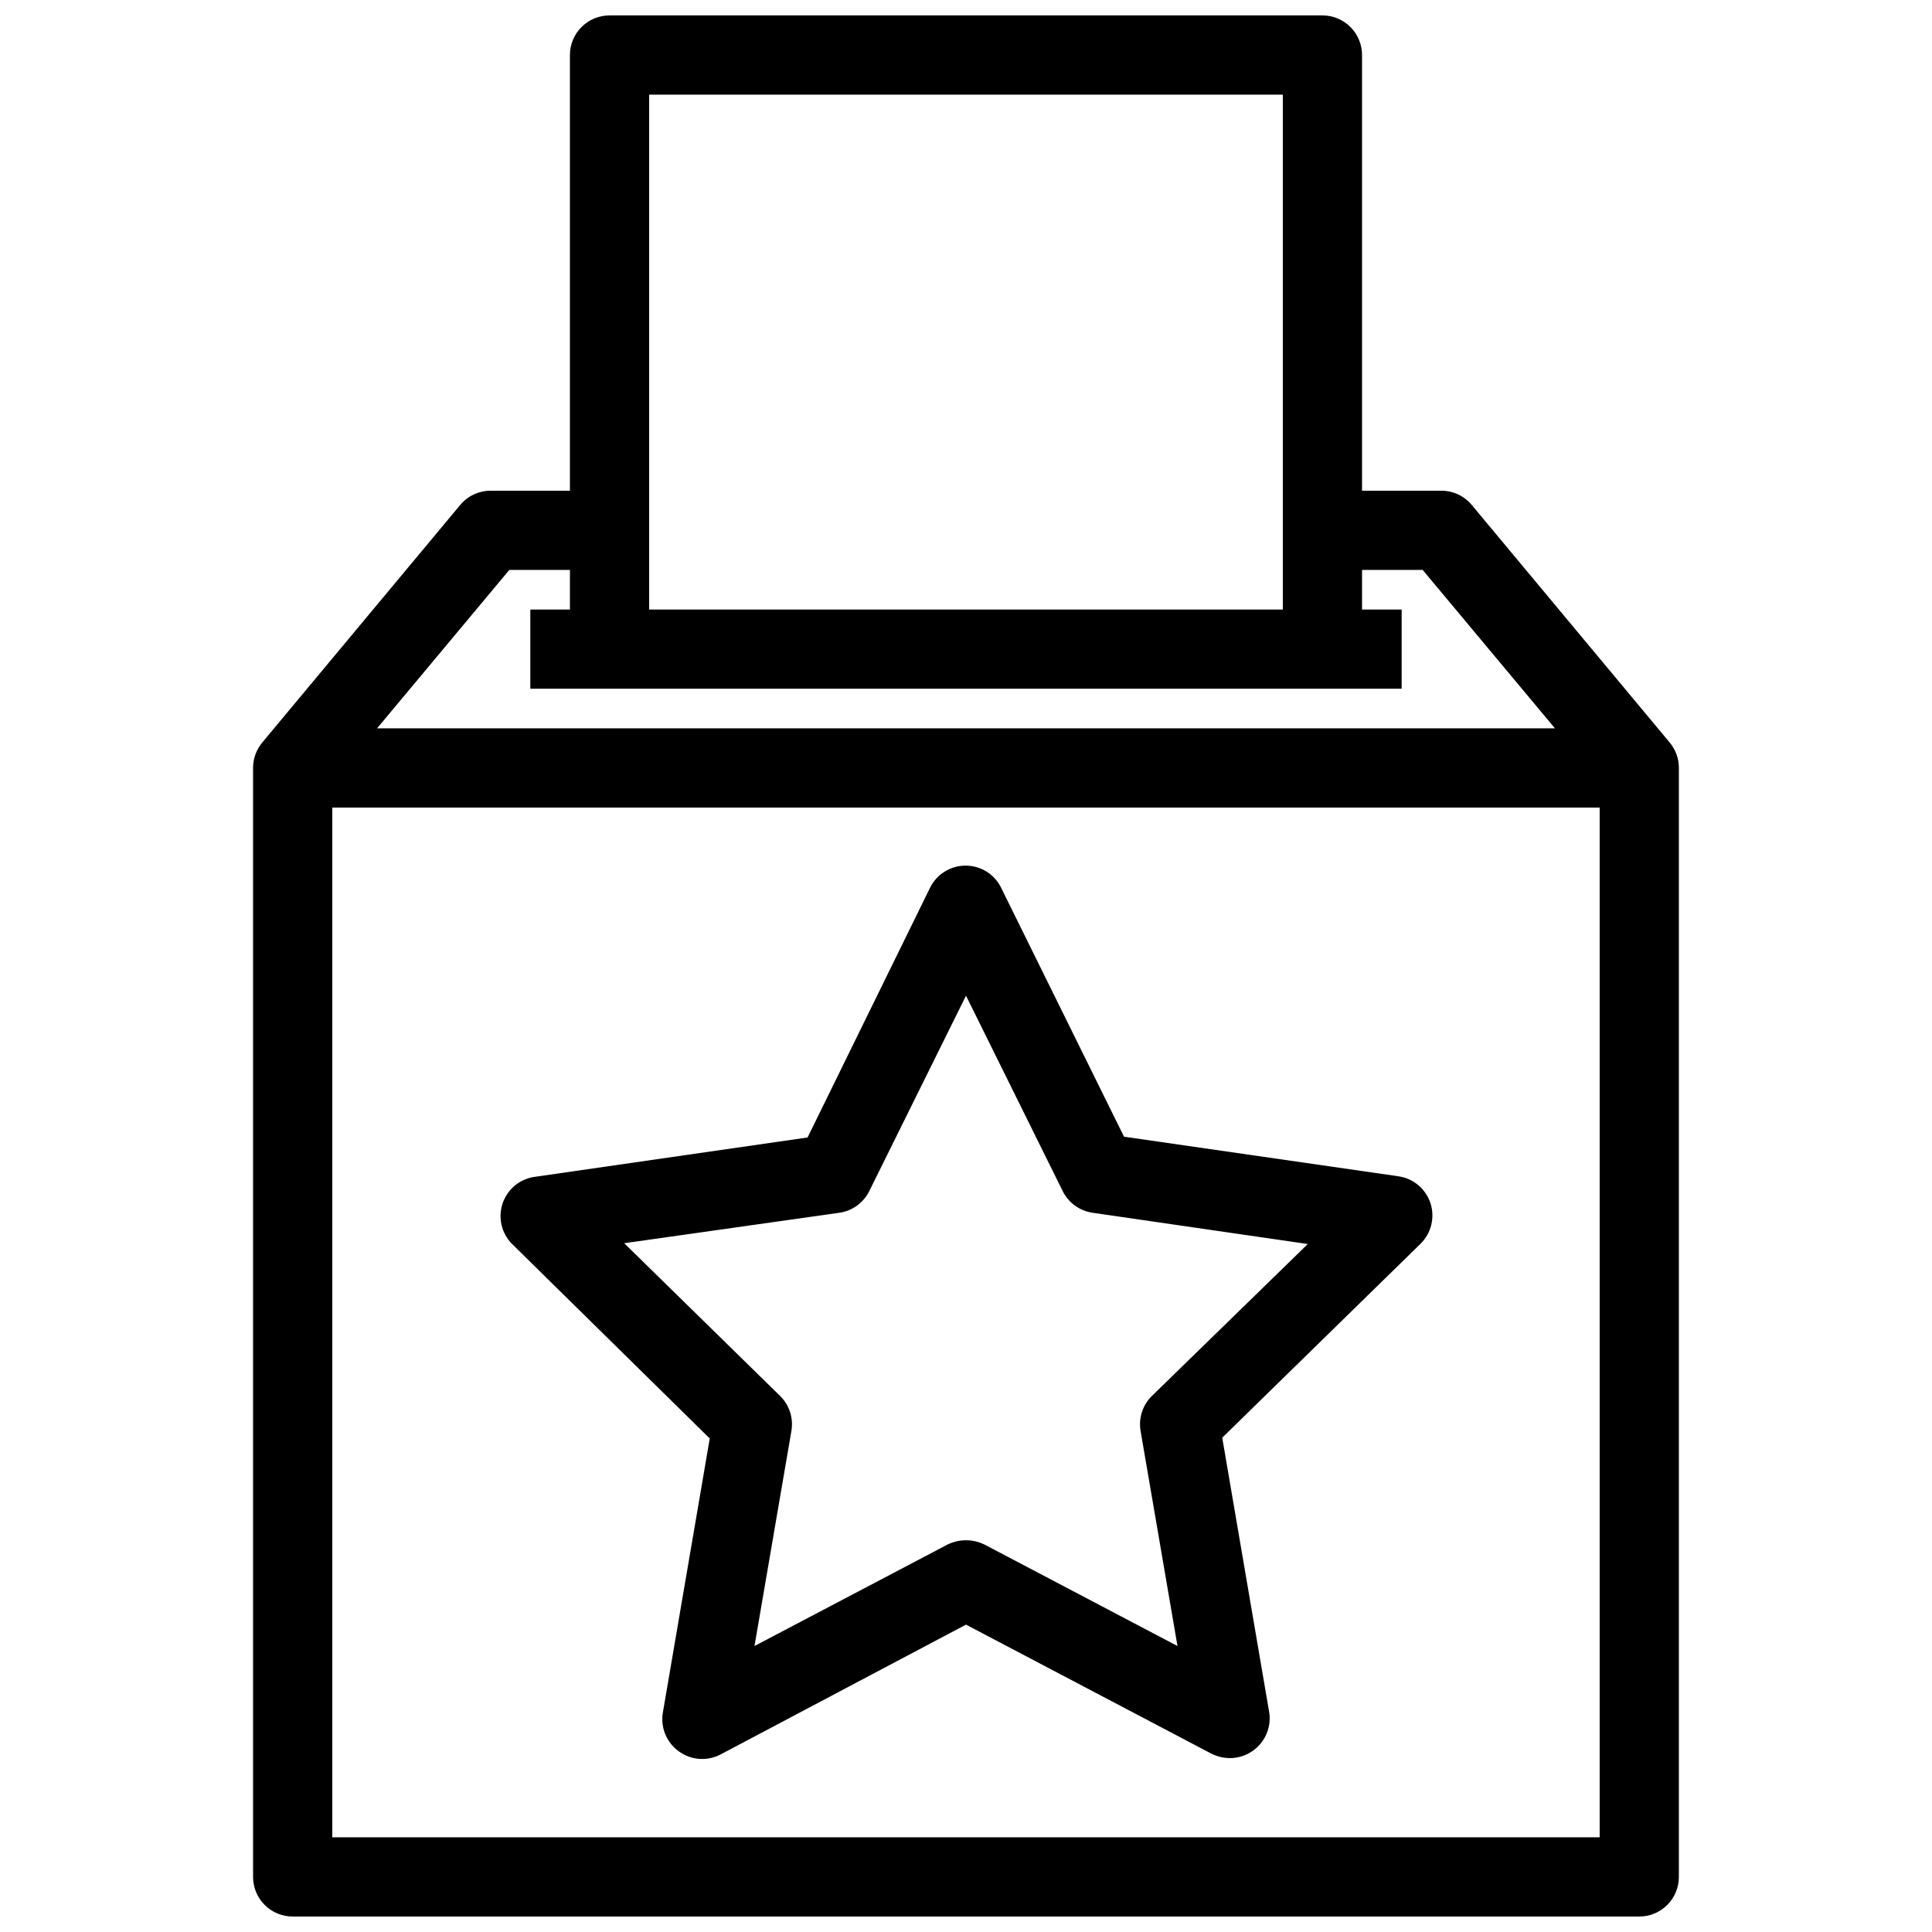 <?xml version="1.0" encoding="UTF-8"?>
<!-- Uploaded to: SVG Repo, www.svgrepo.com, Generator: SVG Repo Mixer Tools -->
<svg width="800px" height="800px" version="1.1" viewBox="144 144 512 512" xmlns="http://www.w3.org/2000/svg">
 <defs>
  <clipPath id="a">
   <path d="m211 148.09h378v503.81h-378z"/>
  </clipPath>
 </defs>
 <path d="m332.09 525.21-12.387 72.422v0.004c-0.766 4.016 0.875 8.113 4.199 10.496 3.215 2.348 7.484 2.672 11.02 0.836l65.078-34.426 65.074 34.219c1.504 0.738 3.152 1.133 4.828 1.152 2.223 0.008 4.391-0.688 6.191-1.992 3.324-2.383 4.965-6.481 4.199-10.496l-12.387-72.422 52.48-51.324v-0.004c2.887-2.777 3.941-6.957 2.715-10.773-1.23-3.816-4.519-6.598-8.488-7.172l-72.738-10.496-32.539-65.914 0.004-0.004c-1.754-3.621-5.422-5.918-9.445-5.918-4.023 0-7.695 2.297-9.449 5.918l-32.43 66.125-72.738 10.496c-3.789 0.684-6.898 3.391-8.105 7.047-1.203 3.656-0.309 7.68 2.332 10.484zm34.426-59.828v0.004c3.414-0.516 6.359-2.672 7.871-5.773l25.613-51.746 25.609 51.746c1.516 3.102 4.457 5.258 7.871 5.773l57.098 8.293-41.355 40.305 0.004-0.004c-2.461 2.438-3.562 5.934-2.941 9.344l9.762 56.887-51.117-26.871h0.004c-3.109-1.535-6.758-1.535-9.867 0l-51.117 26.871 9.762-56.887c0.621-3.41-0.477-6.906-2.938-9.344l-41.355-40.512z"/>
 <g clip-path="url(#a)">
  <path d="m534.03 277.82c-1.996-2.398-4.957-3.781-8.082-3.777h-20.992v-115.46c0-2.785-1.105-5.453-3.074-7.422-1.965-1.969-4.637-3.074-7.422-3.074h-188.93c-5.797 0-10.496 4.699-10.496 10.496v115.46h-20.992c-3.121-0.004-6.086 1.379-8.082 3.777l-52.48 62.977c-1.566 1.887-2.418 4.266-2.414 6.719v293.89c0 2.785 1.105 5.453 3.074 7.422s4.637 3.074 7.422 3.074h356.86c2.785 0 5.453-1.105 7.422-3.074s3.074-4.637 3.074-7.422v-293.89c0.008-2.453-0.848-4.832-2.414-6.719zm-218-108.74h167.93v136.45h-167.93zm-37.051 125.95h16.059v10.496h-10.496v20.992h230.91v-20.992h-10.496v-10.496h16.059l35.059 41.984h-312.15zm288.95 335.87h-335.87v-272.89h335.87z"/>
 </g>
</svg>